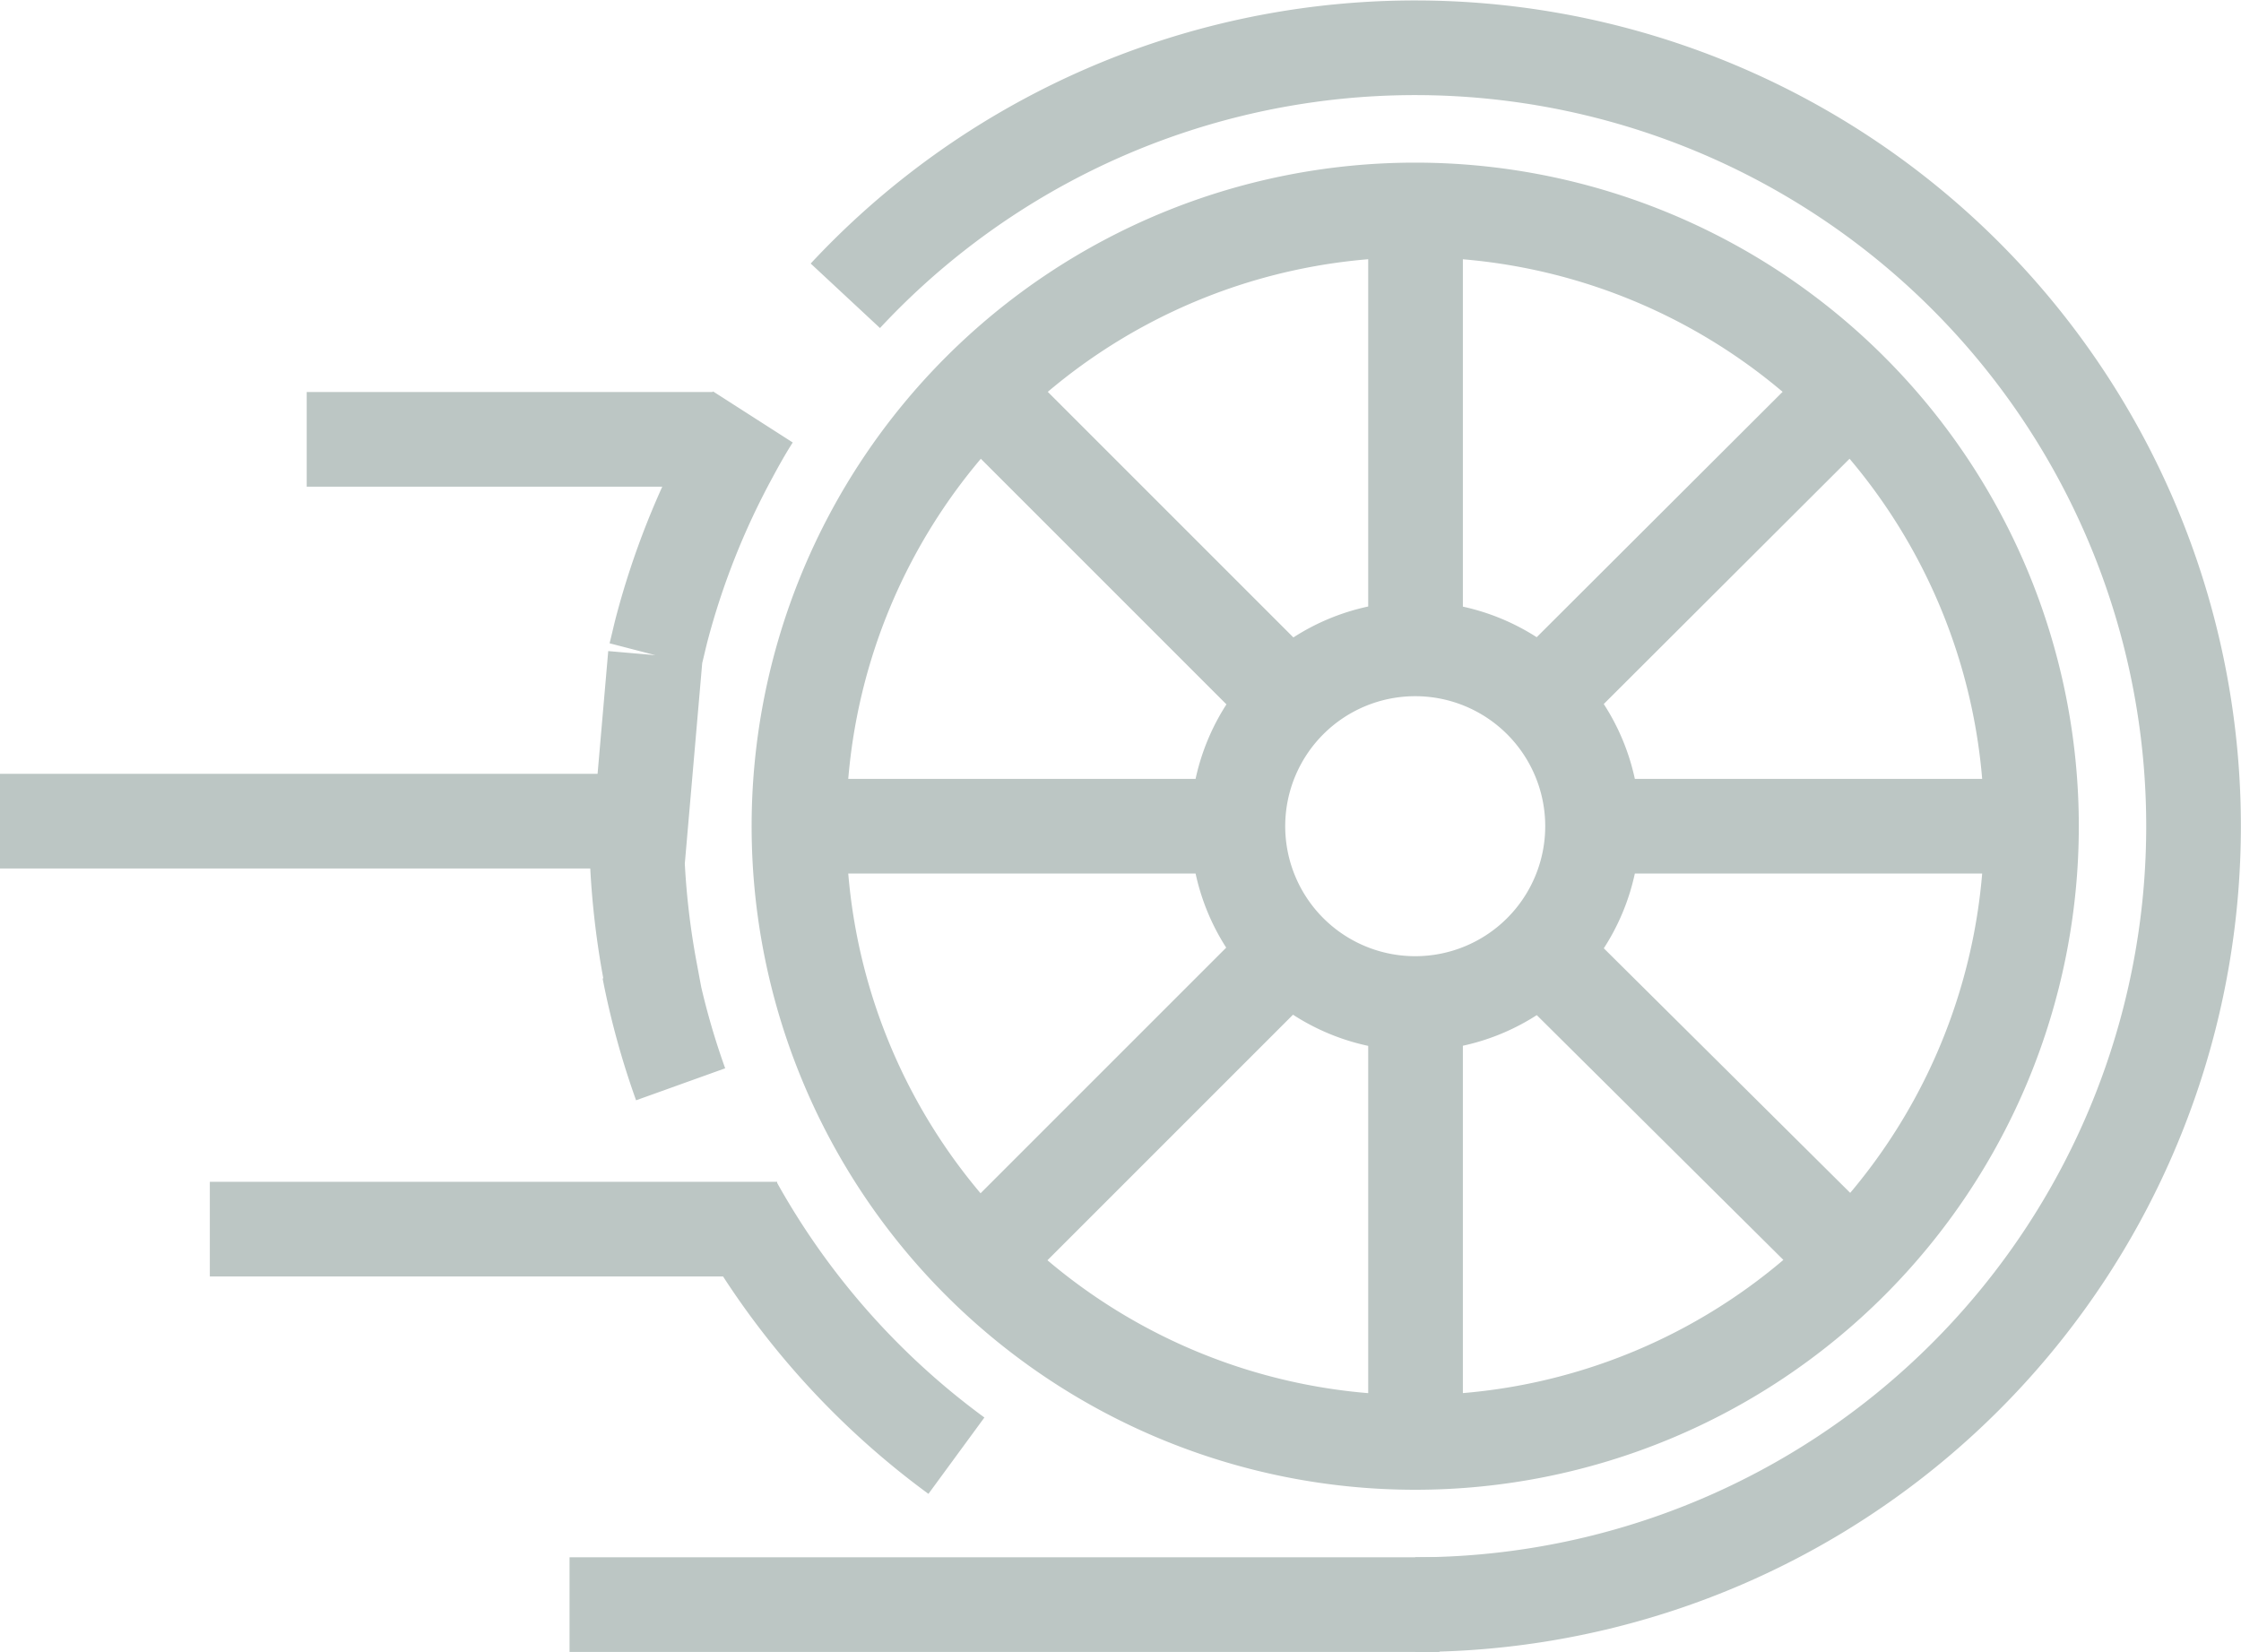 <svg xmlns="http://www.w3.org/2000/svg" width="0.99in" height="0.73in" viewBox="0 0 71.02 52.34"><title>0503_Elavon_NewIcons_OUTPUT</title><path d="M50.47,26.17a5.62,5.62,0,1,1-5.62-5.62A5.62,5.62,0,0,1,50.47,26.17Zm8,13.57L49,30.34M31.28,12.6l9.4,9.4m17.74-9.4L49,22m-8.34,8.34-10,10m14.2,5.78V32.06m0-25.87V20.28M39,26.17H24.87m40,0H50.74m13.64,0A19.53,19.53,0,1,1,44.85,6.64,19.53,19.53,0,0,1,64.38,26.17ZM26.79,9.36A24.67,24.67,0,1,1,44.85,50.84M20.77,20.75c.07-.27.13-.55.2-.82a24.73,24.73,0,0,1,2.19-5.52c.22-.41.45-.82.7-1.21m-3.09,7.55-.57,6.57c0-.38,0-.77,0-1.15s0-.69,0-1m.4,5.58a25.45,25.45,0,0,1-.4-3.4m1.37,7a24.68,24.68,0,0,1-1-3.64m9.74,15.41a24.77,24.77,0,0,1-7-7.93" fill="none" stroke="#bcc6c4" stroke-miterlimit="10" stroke-width="3"/><line y1="26.01" x2="21.68" y2="26.01" fill="none" stroke="#bcc6c4" stroke-miterlimit="10" stroke-width="3"/><line x1="9.72" y1="13.91" x2="22.59" y2="13.91" fill="none" stroke="#bcc6c4" stroke-miterlimit="10" stroke-width="3"/><line x1="6.65" y1="38.94" x2="24.63" y2="38.94" fill="none" stroke="#bcc6c4" stroke-miterlimit="10" stroke-width="3"/><line x1="18.05" y1="50.84" x2="45.62" y2="50.84" fill="none" stroke="#bcc6c4" stroke-miterlimit="10" stroke-width="3"/></svg>
